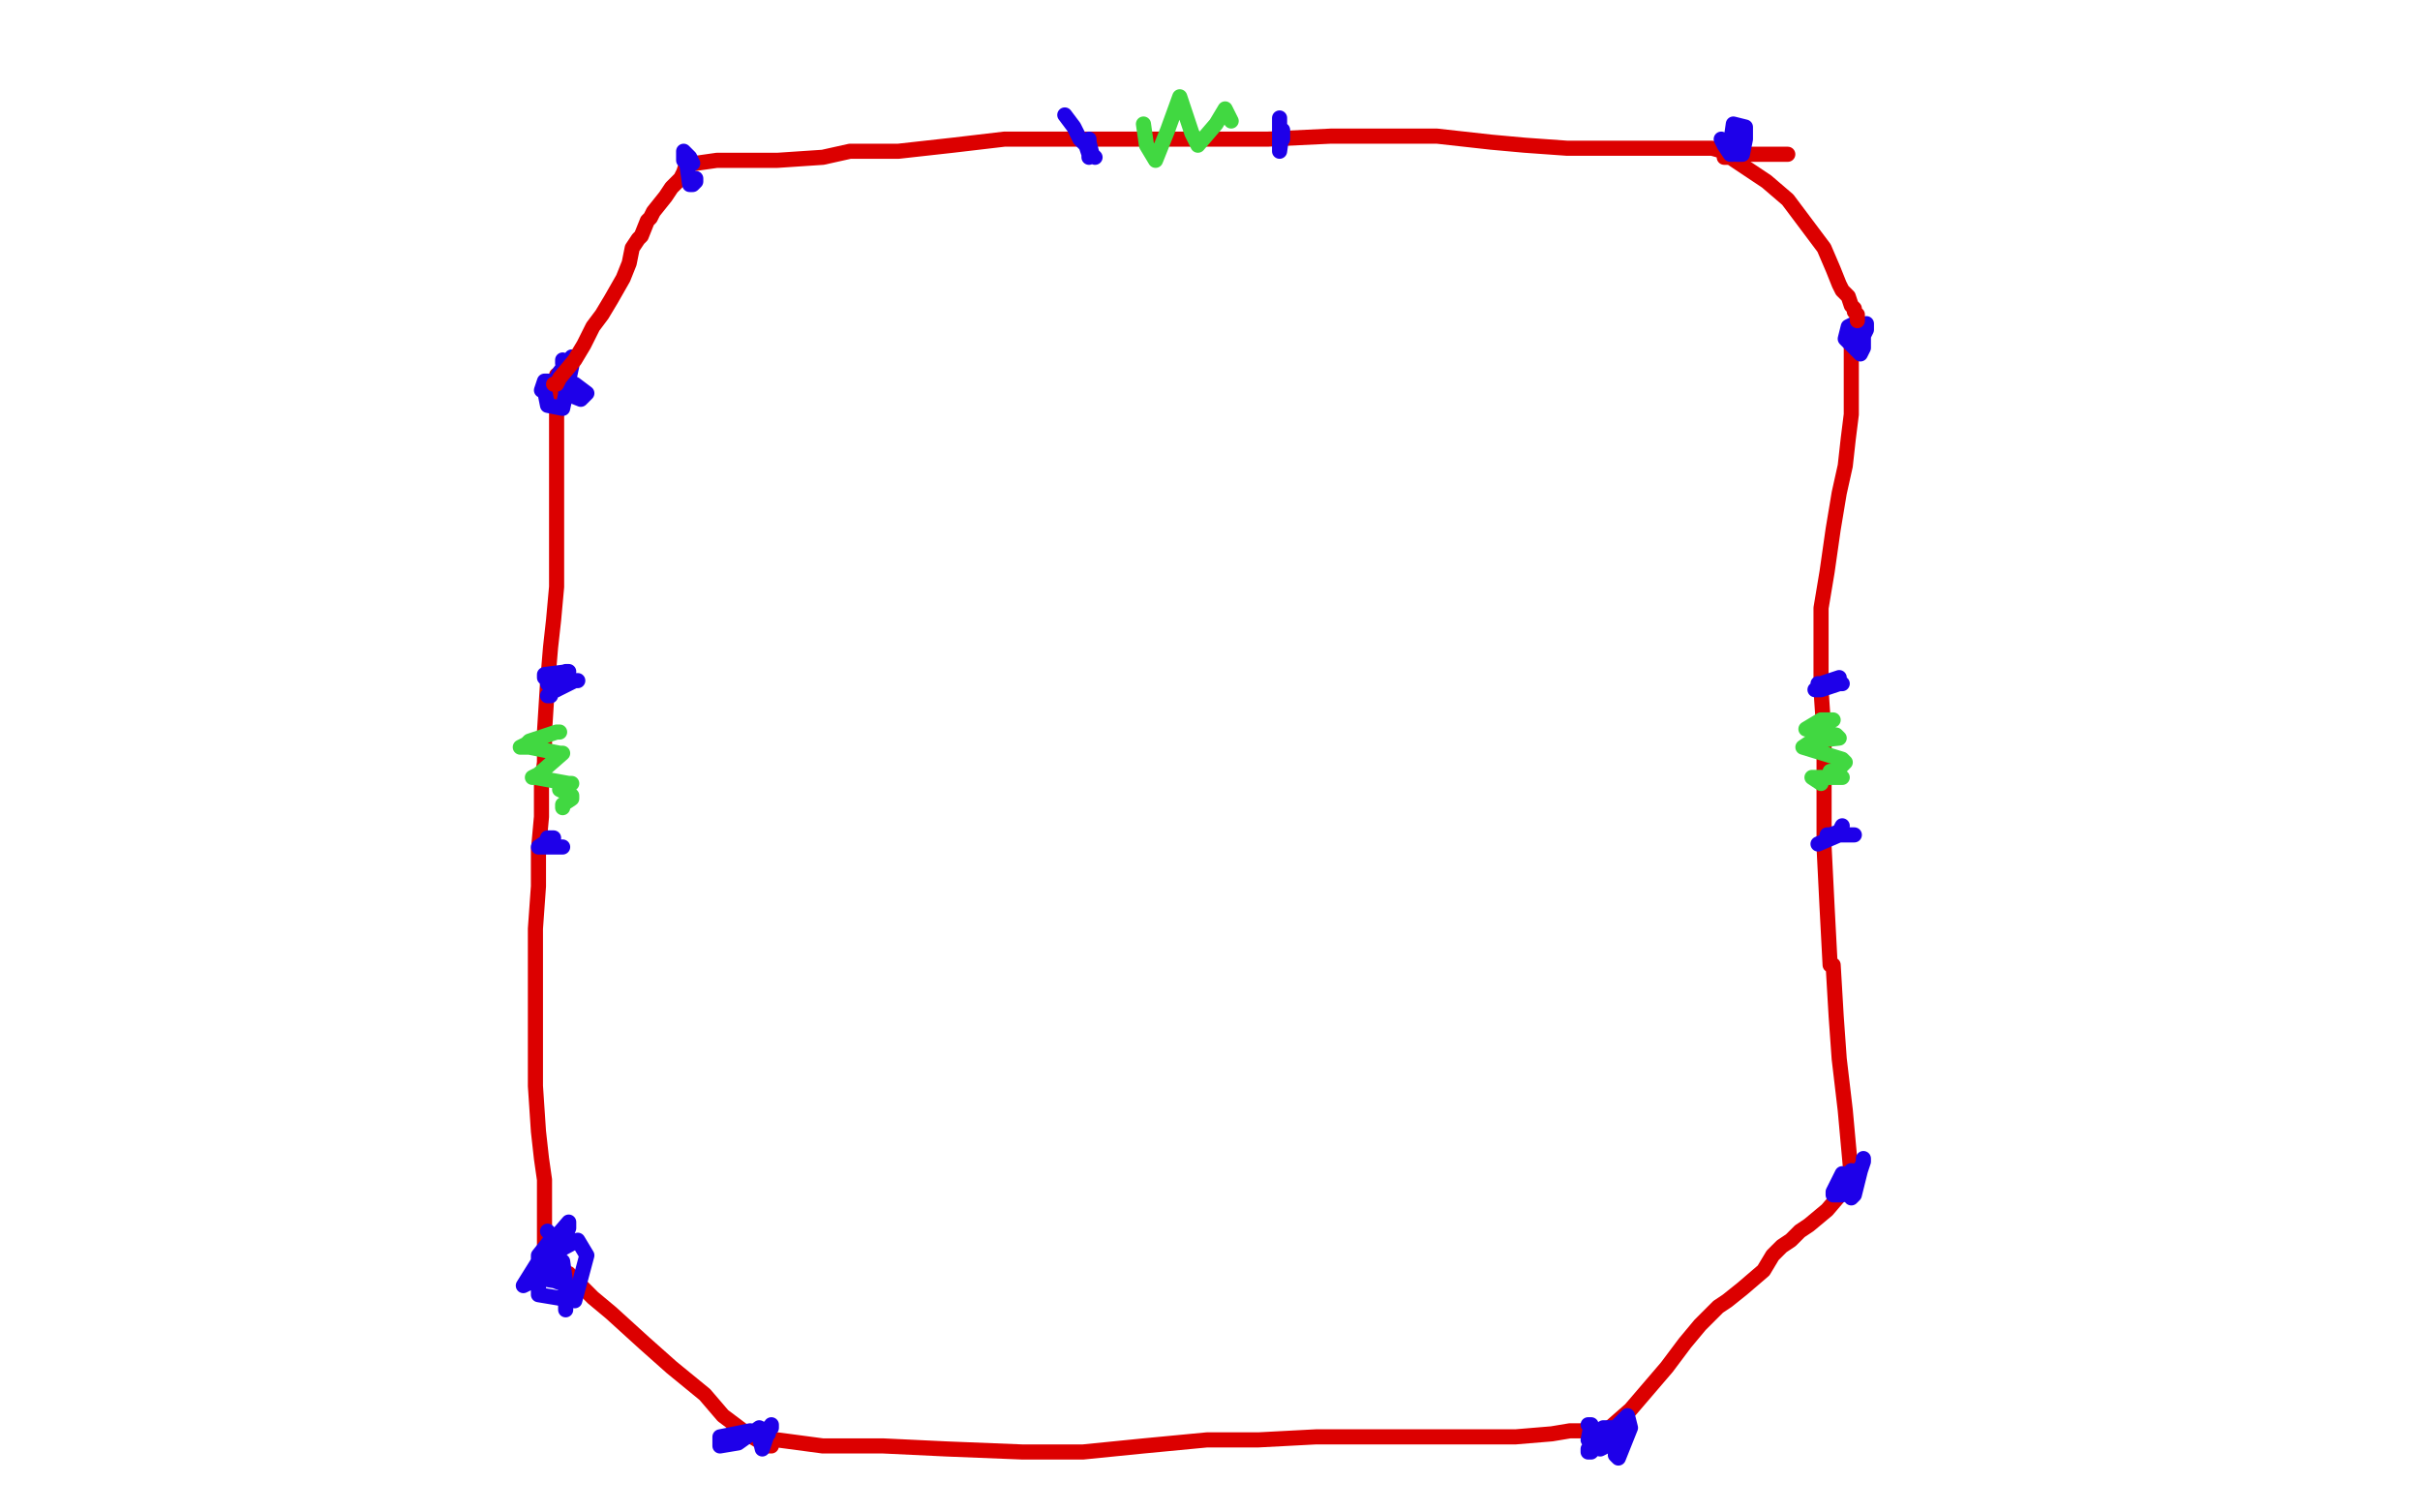 <?xml version="1.0" standalone="no"?>
<!DOCTYPE svg PUBLIC "-//W3C//DTD SVG 1.1//EN"
"http://www.w3.org/Graphics/SVG/1.1/DTD/svg11.dtd">

<svg width="800" height="500" version="1.1" xmlns="http://www.w3.org/2000/svg" xmlns:xlink="http://www.w3.org/1999/xlink" style="stroke-antialiasing: false"><desc>This SVG has been created on https://colorillo.com/</desc><rect x='0' y='0' width='800' height='500' style='fill: rgb(255,255,255); stroke-width:0' /><polyline points="242,474 257,476 257,476 272,478 272,478 292,478 292,478 313,479 338,480 358,480 378,478 399,476 416,476 435,475 446,475 457,475 469,475 480,475 490,475 501,475 513,474 519,473 524,473 529,473 530,473 531,473 539,466 545,459 551,452 557,444 562,438 565,435 568,432 571,430 576,426 583,420 586,415 589,412 592,410 594,408 595,407 598,405 604,400 610,393" style="fill: none; stroke: #dc0000; stroke-width: 5; stroke-linejoin: round; stroke-linecap: round; stroke-antialiasing: false; stroke-antialias: 0; opacity: 1.0"/>
<polyline points="255,478 254,478 254,478 253,478 253,478 252,477 252,477 247,474 239,468 233,461 222,452 213,444 202,434 196,429 195,428 192,425 191,424 188,421 187,421 186,420 183,416 182,416 181,416 181,415 180,414 180,406 180,406 180,397 180,397 180,390 180,390 179,383 178,374 177,359 177,345 177,331 177,318 177,307 178,293 178,281 179,270 179,259 180,252 180,242 181,226 182,214 183,205 184,194 184,183 184,173 184,165 184,158 184,153 184,148 184,144 184,142 184,141 184,136 184,134 184,131 184,125 184,124" style="fill: none; stroke: #dc0000; stroke-width: 5; stroke-linejoin: round; stroke-linecap: round; stroke-antialiasing: false; stroke-antialias: 0; opacity: 1.0"/>
<polyline points="612,390 612,389 612,389 610,367 610,367 608,350 608,350 607,336 606,319 605,319 604,300 603,280 603,261 603,243 602,228 602,214 602,201 604,189 606,175 608,163 610,154 611,145 612,137 612,132 612,125 612,118 612,116 612,115 612,113 612,112 612,111" style="fill: none; stroke: #dc0000; stroke-width: 5; stroke-linejoin: round; stroke-linecap: round; stroke-antialiasing: false; stroke-antialias: 0; opacity: 1.0"/>
<polyline points="186,119 186,120 186,120 187,130 187,130 192,132 192,132 194,130 190,127 181,126 180,126 179,129 180,129 181,134 186,135 189,121 189,118 185,123 184,125" style="fill: none; stroke: #1e00e9; stroke-width: 5; stroke-linejoin: round; stroke-linecap: round; stroke-antialiasing: false; stroke-antialias: 0; opacity: 1.0"/>
<polyline points="181,407 182,408 182,408 182,410 182,410 178,415 178,415 178,428 190,430 194,415 191,410 178,417 173,425 175,424 179,419 180,419 183,418 188,406 188,404 182,411 181,412" style="fill: none; stroke: #1e00e9; stroke-width: 5; stroke-linejoin: round; stroke-linecap: round; stroke-antialiasing: false; stroke-antialias: 0; opacity: 1.0"/>
<polyline points="254,472 254,474 254,474 248,473 238,475 238,478 244,477 251,472 251,475 252,479 254,473 255,471 255,472 254,472" style="fill: none; stroke: #1e00e9; stroke-width: 5; stroke-linejoin: round; stroke-linecap: round; stroke-antialiasing: false; stroke-antialias: 0; opacity: 1.0"/>
<polyline points="187,433 187,429 187,429 187,424 187,424 181,423 177,421 185,424 187,424 186,417 183,414 182,415 179,421 182,420 185,417" style="fill: none; stroke: #1e00e9; stroke-width: 5; stroke-linejoin: round; stroke-linecap: round; stroke-antialiasing: false; stroke-antialias: 0; opacity: 1.0"/>
<polyline points="525,471 526,471 526,471 525,476 529,479 533,477 533,472 530,472 525,479 525,480 526,480 527,479 533,477 534,476 535,475 536,474 534,481 535,482 539,472 538,468 535,471" style="fill: none; stroke: #1e00e9; stroke-width: 5; stroke-linejoin: round; stroke-linecap: round; stroke-antialiasing: false; stroke-antialias: 0; opacity: 1.0"/>
<polyline points="609,388 606,394 606,394 606,395 606,395 609,395 609,395 612,389 612,387 612,396 613,395 615,387 615,386 615,387 616,384 616,383 616,384" style="fill: none; stroke: #1e00e9; stroke-width: 5; stroke-linejoin: round; stroke-linecap: round; stroke-antialiasing: false; stroke-antialias: 0; opacity: 1.0"/>
<polyline points="613,107 611,108 611,108 610,112 610,112 612,114 612,114 614,115 617,109 617,107 612,112 612,111 612,110 612,114 615,117 616,115 616,111 615,111 613,112 612,113" style="fill: none; stroke: #1e00e9; stroke-width: 5; stroke-linejoin: round; stroke-linecap: round; stroke-antialiasing: false; stroke-antialias: 0; opacity: 1.0"/>
<polyline points="183,127 184,127 184,127 185,125 190,119 193,114 196,108 199,104 202,99 206,92 208,87 209,82 211,79 212,78 214,73 215,72 216,70 220,65 222,62 223,61 225,59 226,57 227,54 228,54 228,54 230,54 230,54 237,53 237,53 245,53 257,53 272,52 281,50 287,50 297,50 315,48 332,46 344,46 357,46 373,46 389,46 406,46 419,46 440,45 455,45 475,45 493,47 504,48 518,49 529,49 537,49 552,49 559,49 566,49 573,51 576,51 581,51 585,51 587,51 591,51" style="fill: none; stroke: #dc0000; stroke-width: 5; stroke-linejoin: round; stroke-linecap: round; stroke-antialiasing: false; stroke-antialias: 0; opacity: 1.0"/>
<polyline points="570,52 572,52 572,52 584,60 584,60 591,66 591,66 597,74 603,82 606,89 608,94 609,96 611,98 612,101 613,102 613,103 614,104 614,105 614,106" style="fill: none; stroke: #dc0000; stroke-width: 5; stroke-linejoin: round; stroke-linecap: round; stroke-antialiasing: false; stroke-antialias: 0; opacity: 1.0"/>
<polyline points="229,54 228,52 228,52 226,50 226,50 226,52 226,53 227,53 227,52 227,51 227,54 228,61 229,61 230,60 230,59" style="fill: none; stroke: #1e00e9; stroke-width: 5; stroke-linejoin: round; stroke-linecap: round; stroke-antialiasing: false; stroke-antialias: 0; opacity: 1.0"/>
<polyline points="569,46 570,48 570,48 572,51 572,51 573,51 573,51 577,46 577,42 573,41 572,48 574,51 576,51 577,46 576,44 573,46 573,47" style="fill: none; stroke: #1e00e9; stroke-width: 5; stroke-linejoin: round; stroke-linecap: round; stroke-antialiasing: false; stroke-antialias: 0; opacity: 1.0"/>
<polyline points="378,41 379,48 379,48 382,53 382,53 386,43 390,32 394,44 396,48 402,41 405,36 407,40" style="fill: none; stroke: #41d841; stroke-width: 5; stroke-linejoin: round; stroke-linecap: round; stroke-antialiasing: false; stroke-antialias: 0; opacity: 1.0"/>
<polyline points="185,242 184,242 184,242 175,245 175,245 174,246 174,246 172,247 175,247 185,249 186,249 178,256 176,257 177,257 188,259 189,259 186,261 185,261 189,263 189,264 186,266 186,267" style="fill: none; stroke: #41d841; stroke-width: 5; stroke-linejoin: round; stroke-linecap: round; stroke-antialiasing: false; stroke-antialias: 0; opacity: 1.0"/>
<polyline points="606,238 603,238 603,238 602,238 602,238 597,241 597,241 607,243 608,244 599,245 596,247 609,251 610,252 607,255 605,255 609,257 608,257 600,257 599,257 602,259" style="fill: none; stroke: #41d841; stroke-width: 5; stroke-linejoin: round; stroke-linecap: round; stroke-antialiasing: false; stroke-antialias: 0; opacity: 1.0"/>
<polyline points="181,277 182,277 182,277 183,277 183,277 181,277 182,277 181,278 178,280 185,280 186,280 183,280" style="fill: none; stroke: #1e00e9; stroke-width: 5; stroke-linejoin: round; stroke-linecap: round; stroke-antialiasing: false; stroke-antialias: 0; opacity: 1.0"/>
<polyline points="181,226 182,225 182,225 187,222 187,222 188,222 188,222 180,223 180,224 190,225 191,225 190,225 182,229 181,230 182,230" style="fill: none; stroke: #1e00e9; stroke-width: 5; stroke-linejoin: round; stroke-linecap: round; stroke-antialiasing: false; stroke-antialias: 0; opacity: 1.0"/>
<polyline points="600,228 601,228 601,228 602,228 608,226 609,226 602,226 601,226 602,226 608,224 606,225" style="fill: none; stroke: #1e00e9; stroke-width: 5; stroke-linejoin: round; stroke-linecap: round; stroke-antialiasing: false; stroke-antialias: 0; opacity: 1.0"/>
<polyline points="609,273 608,275 608,275 605,276 604,276 612,276 613,276 608,276 601,279" style="fill: none; stroke: #1e00e9; stroke-width: 5; stroke-linejoin: round; stroke-linecap: round; stroke-antialiasing: false; stroke-antialias: 0; opacity: 1.0"/>
<polyline points="423,39 423,42 423,42 423,49 423,49 423,50 423,50 424,43 424,45 424,46" style="fill: none; stroke: #1e00e9; stroke-width: 5; stroke-linejoin: round; stroke-linecap: round; stroke-antialiasing: false; stroke-antialias: 0; opacity: 1.0"/>
<polyline points="352,38 355,42 355,42 357,46 357,46 358,47 358,47 359,48 360,51 360,52 360,48 360,46 360,47 361,51 362,52" style="fill: none; stroke: #1e00e9; stroke-width: 5; stroke-linejoin: round; stroke-linecap: round; stroke-antialiasing: false; stroke-antialias: 0; opacity: 1.0"/>
</svg>
